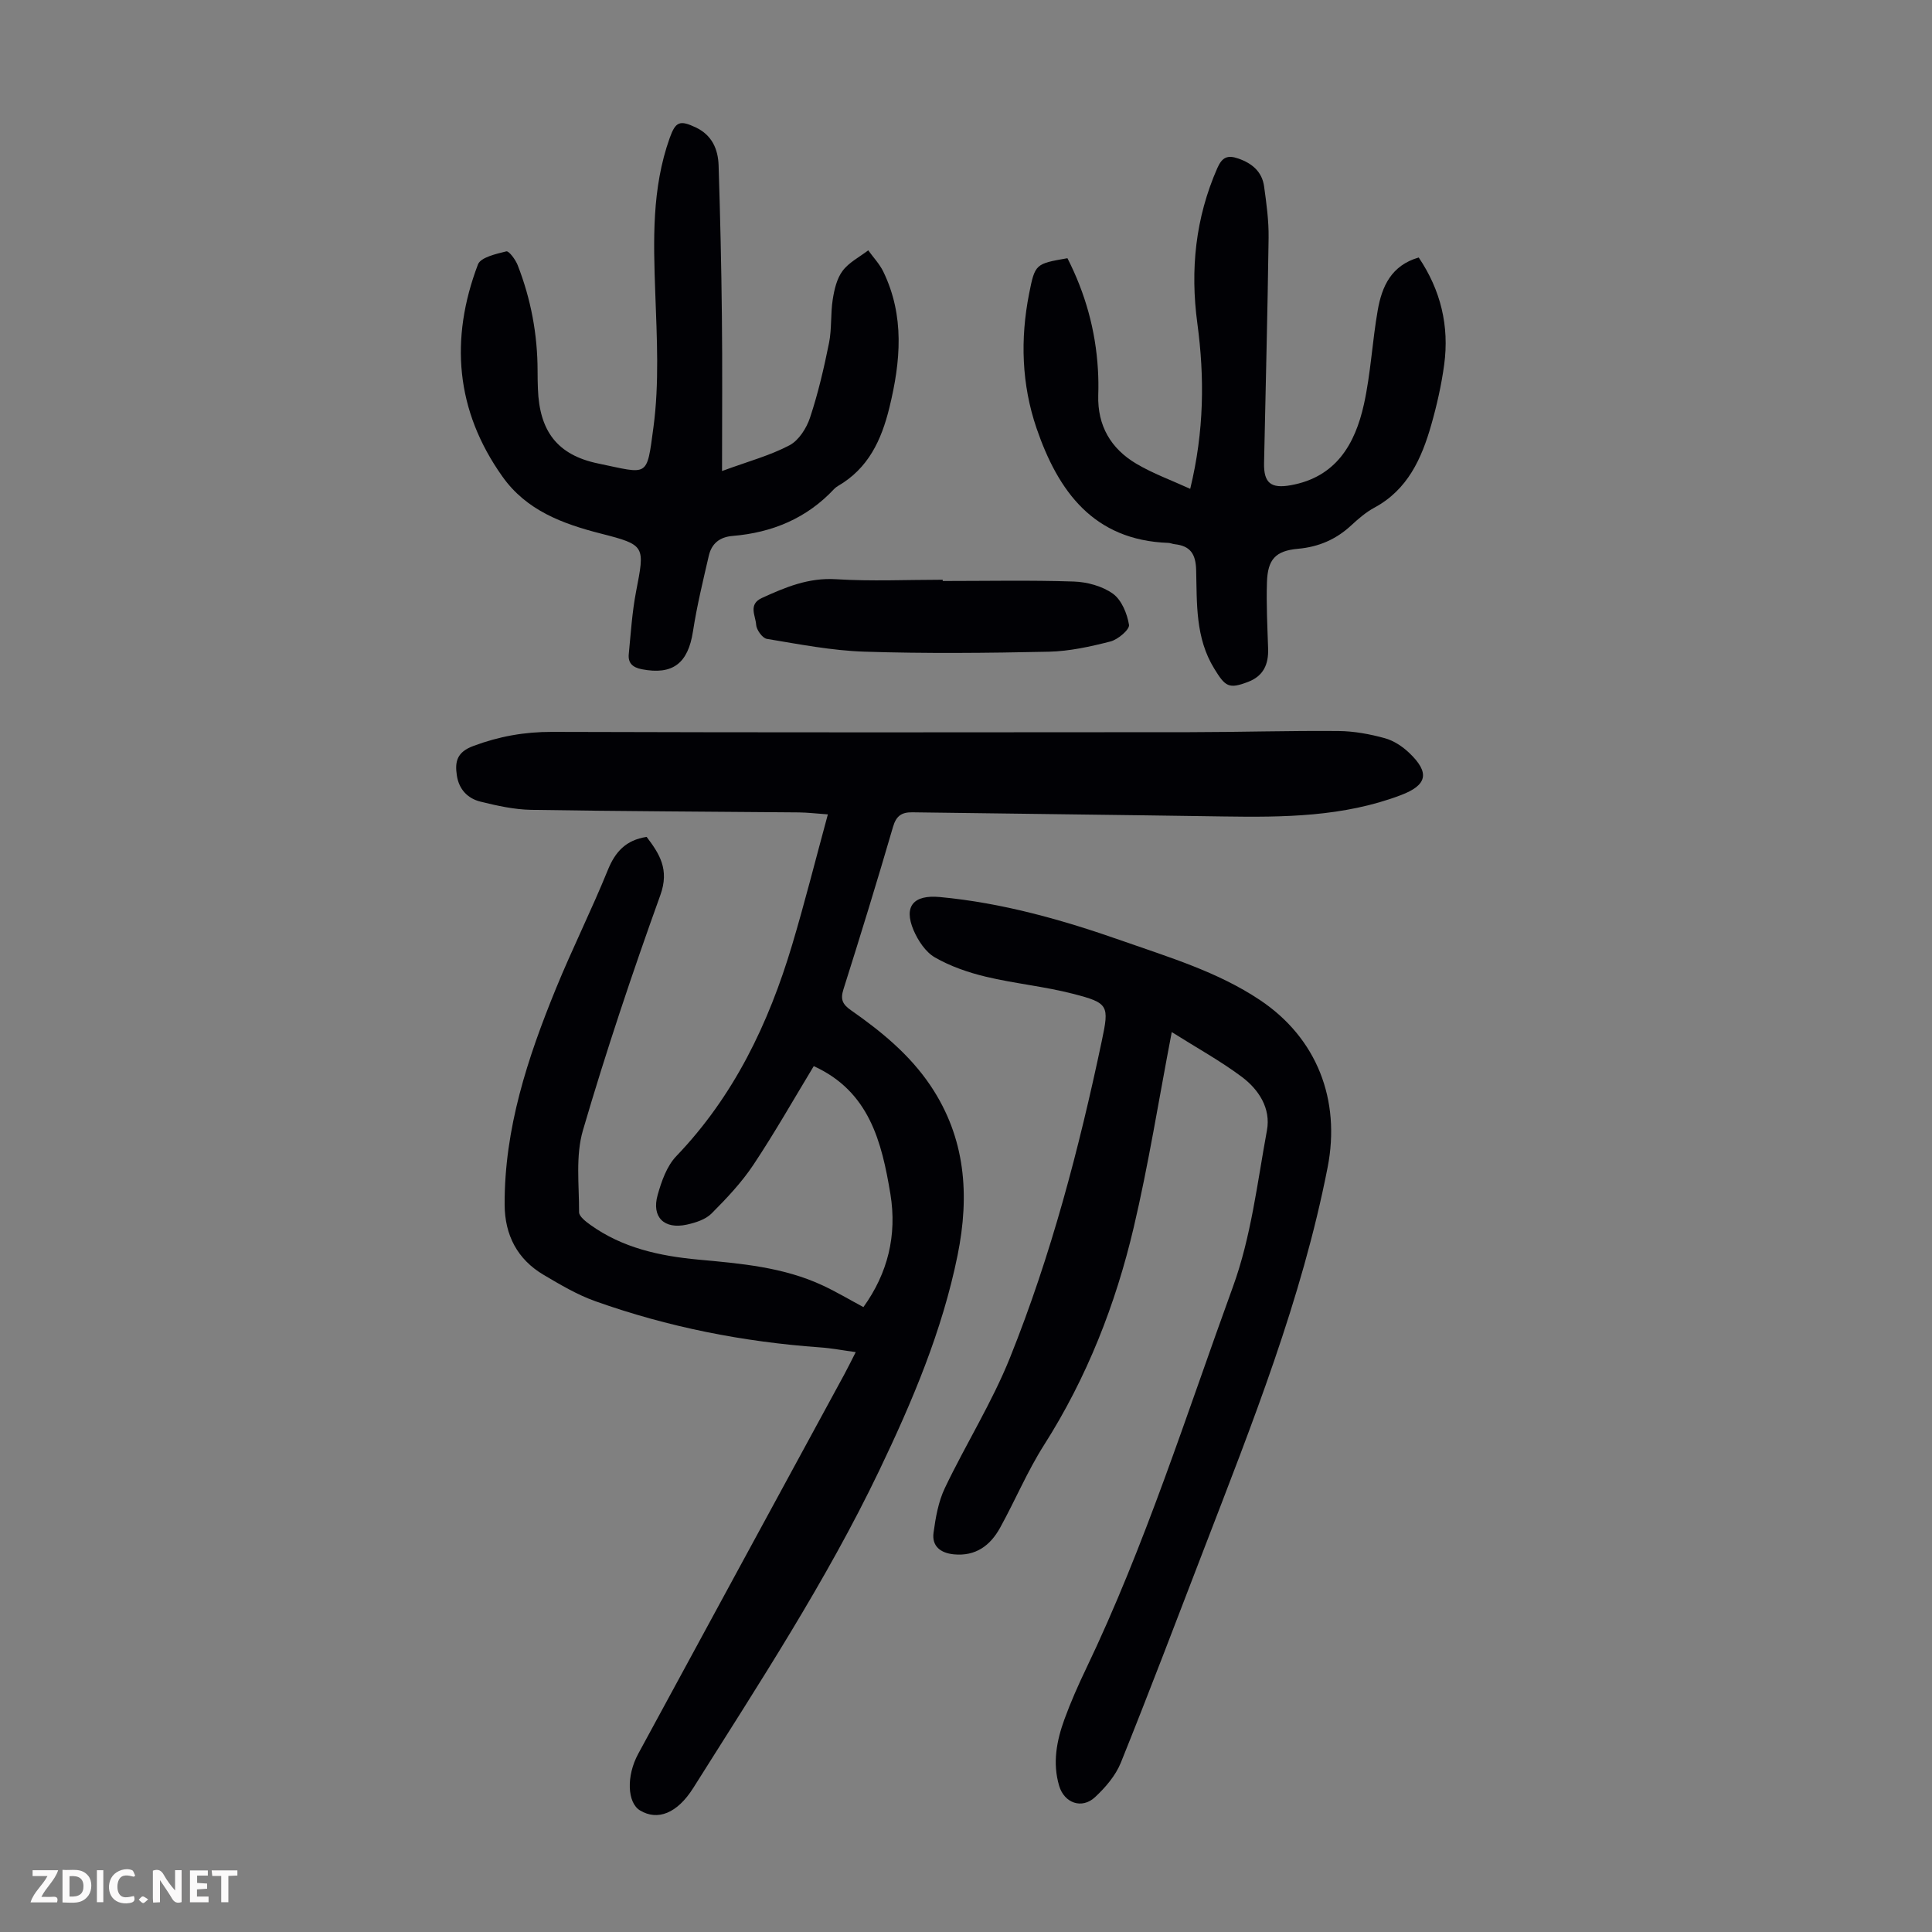 <svg enable-background="new 0 0 400 400" viewBox="0 0 400 400" xmlns="http://www.w3.org/2000/svg"><rect x="0" y="0" width="400" height="400" fill="#808080" stroke="none"/><g fill="#fbfafa"><path d="m37.59 393.81c-.92.31-1.52.05-2-.78-.7-1.2-1.52-2.34-2.47-3.78v4.59c-.55.03-.95.05-1.41.07-.03-.37-.06-.64-.06-.91 0-1.91 0-3.81 0-5.7 1.13-.41 1.77-.03 2.29.91.62 1.11 1.38 2.14 2.31 3.19v-4.2h1.35v6.61z"/><path d="m12.94 393.88v-6.75c1.9.19 3.93-.54 5.37 1.29.8 1.01.78 2.88.03 3.97-1.37 1.97-3.4 1.51-5.4 1.49m1.45-1.22c2.04.12 2.92-.58 2.89-2.21-.03-1.51-.98-2.19-2.89-2z"/><path d="m11.81 393.87h-5.49c.68-2.18 2.47-3.48 3.51-5.45h-3.08v-1.21h5.29c-.71 2.13-2.44 3.48-3.47 5.51.86 0 1.63.04 2.39-.01.79-.05 1.14.21.85 1.16"/><path d="m39.33 393.86v-6.61h3.7v1.07h-2.22v1.52c.68.04 1.34.09 2.07.13v1.07c-.72.05-1.38.09-2.1.14v1.48h2.4v1.19h-3.85z"/><path d="m27.71 388.56c-1.15-.3-2.46-.61-3.1.64-.37.73-.41 1.93-.06 2.67.63 1.35 1.99.93 3.17.68.35.94-.01 1.32-.93 1.46-1.62.25-3.05-.27-3.76-1.48-.73-1.24-.6-3.03.31-4.17.88-1.11 2.71-1.7 4-1.16.32.13.44.74.65 1.12-.1.08-.19.16-.28.24"/><path d="m49.15 387.24v1.07c-.59.02-1.17.05-1.87.08v5.44h-1.48v-5.44h-1.85c-.05-.4-.08-.73-.13-1.15z"/><path d="m20.06 387.21h1.33v6.62h-1.33z"/><path d="m30.68 393.25c-.49.38-.8.79-1.05.76-.32-.05-.6-.45-.9-.7.26-.24.51-.64.8-.67.29-.04.62.3 1.15.61"/></g><path d="m168.48 220.73c-4.07 6.72-8.04 13.73-12.49 20.42-2.44 3.67-5.55 6.96-8.68 10.1-1.24 1.24-3.29 1.89-5.09 2.29-4.71 1.04-7.36-1.54-6.06-6.14.8-2.84 1.9-5.99 3.87-8.04 11.93-12.45 19.1-27.44 23.96-43.69 2.62-8.77 4.85-17.65 7.41-27.06-2.36-.17-4.19-.39-6.02-.41-18.46-.17-36.93-.23-55.39-.53-3.52-.06-7.07-.85-10.51-1.7-2.64-.65-4.45-2.52-4.89-5.39-.45-2.91.02-4.87 3.4-6.13 5.33-1.99 10.6-2.94 16.31-2.92 43.99.14 87.99.1 131.98.06 10.29-.01 20.58-.33 30.87-.24 3.19.03 6.45.63 9.54 1.48 1.85.5 3.69 1.72 5.1 3.07 4.29 4.1 3.7 6.66-1.77 8.73-11.88 4.5-24.28 4.6-36.73 4.41-21.47-.33-42.94-.56-64.4-.86-2.19-.03-3.33.71-4 3.01-3.28 11.26-6.73 22.47-10.27 33.66-.66 2.09-.17 3.1 1.58 4.32 6.25 4.37 12.13 9.17 16.46 15.61 7.28 10.85 8.11 22.68 5.6 35.09-3.18 15.69-9.38 30.29-16.24 44.62-11 22.94-24.95 44.18-38.47 65.66-3.34 5.31-7.4 6.87-11.04 4.68-2.63-1.58-2.89-7.09-.37-11.73 14.22-26.23 28.48-52.44 42.72-78.65.69-1.27 1.32-2.58 2.31-4.51-2.68-.36-5.03-.82-7.4-.98-15.92-1.14-31.46-4.2-46.49-9.55-3.75-1.33-7.27-3.42-10.72-5.46-5.46-3.22-8.05-8.25-8.08-14.53-.07-15.75 4.75-30.38 10.61-44.72 3.38-8.27 7.39-16.29 10.75-24.56 1.53-3.78 3.73-6.21 8.04-6.87 2.64 3.49 4.76 6.72 2.84 12.05-5.79 16.08-11.23 32.3-16.03 48.7-1.55 5.29-.78 11.28-.8 16.95 0 .88 1.38 1.93 2.32 2.61 6.67 4.8 14.39 6.47 22.38 7.21 8.81.81 17.63 1.55 25.79 5.37 2.82 1.32 5.51 2.92 8.38 4.46 5.06-7.03 6.98-14.87 5.59-23.4-1.8-10.83-4.37-21.25-15.87-26.49z" fill="#010105"/><path d="m242.6 213.68c-2.72 14.16-4.81 27.43-7.88 40.46-3.75 15.94-9.69 31.09-18.56 45.03-3.46 5.44-5.98 11.48-9.11 17.15-2.02 3.66-5.05 5.93-9.56 5.49-2.76-.27-4.59-1.68-4.21-4.48.43-3.15 1-6.45 2.36-9.28 4.33-9.07 9.74-17.67 13.47-26.96 8.51-21.18 14.29-43.24 19-65.56 1.56-7.38 1.45-7.87-5.97-9.78-5.93-1.53-12.1-2.11-18.06-3.54-3.63-.87-7.3-2.14-10.52-3.99-1.93-1.11-3.49-3.48-4.41-5.62-2.12-4.99.01-7.38 5.42-6.88 13.01 1.21 25.46 4.74 37.7 9.04 9.78 3.44 19.79 6.42 28.55 12.26 11.86 7.9 16.78 20.72 14.05 34.67-5.35 27.36-15.63 53.08-25.57 78.93-5.7 14.8-11.32 29.63-17.25 44.34-1.08 2.67-3.18 5.11-5.32 7.11-2.73 2.56-6.38 1.24-7.44-2.32-1.41-4.73-.53-9.34 1.09-13.79 1.3-3.56 2.84-7.05 4.48-10.47 12.24-25.55 20.75-52.55 30.41-79.09 3.75-10.29 5.04-21.51 7.04-32.39.83-4.53-1.69-8.41-5.17-11.03-4.42-3.31-9.31-6-14.54-9.3z" fill="#010105"/><path d="m149.49 97.52c5.5-2.02 9.98-3.22 13.97-5.33 1.92-1.01 3.53-3.55 4.25-5.73 1.67-5.03 2.88-10.24 3.93-15.45.59-2.94.3-6.04.77-9.01.32-2.05.84-4.32 2.04-5.92 1.31-1.76 3.5-2.86 5.31-4.25 1.05 1.46 2.33 2.8 3.11 4.39 4.45 9.19 3.61 18.59 1.27 28.17-1.66 6.78-4.38 12.59-10.65 16.23-.29.17-.56.38-.79.62-5.69 6.09-12.85 9.04-21.02 9.72-2.7.22-4.35 1.59-4.93 4.1-1.2 5.2-2.47 10.41-3.28 15.68-1.02 6.6-4.19 9.06-10.59 7.82-1.88-.37-2.88-1.26-2.7-3.12.42-4.33.69-8.69 1.51-12.95 1.82-9.44 2-9.65-7.26-12.01-7.99-2.04-15.43-4.8-20.4-11.8-9.73-13.68-10.92-28.51-5.08-43.92.56-1.49 3.77-2.19 5.88-2.72.53-.13 1.9 1.71 2.35 2.86 2.75 7.04 4.12 14.37 4.12 21.94 0 1.23.02 2.46.07 3.69.32 8.71 3.98 13.68 12.51 15.44 10.45 2.16 9.99 3.07 11.41-7.52 1.22-9.1.71-18.49.38-27.73-.39-10.89-.75-21.7 2.99-32.17 1.22-3.4 2.1-3.72 5.39-2.17 3.36 1.59 4.63 4.51 4.73 7.9.33 10.39.57 20.79.68 31.18.12 10.4.03 20.79.03 32.06z" fill="#010105"/><path d="m246.42 101.21c2.9-11.97 2.98-23.08 1.48-34.24-1.5-11.1-.41-21.82 4.13-32.16.99-2.25 2.1-2.76 4.31-2 2.89.99 4.96 2.73 5.38 5.8.49 3.53.98 7.11.93 10.65-.21 15.54-.62 31.08-.94 46.63-.08 4.1 1.42 5.31 5.53 4.57 9.35-1.67 13.31-8.49 15.14-16.73 1.42-6.41 1.73-13.05 2.87-19.53.86-4.88 2.79-9.25 8.48-10.89 4.55 6.75 6.36 14.18 5.27 22.21-.57 4.19-1.51 8.36-2.67 12.43-1.99 6.98-4.88 13.43-11.77 17.15-1.75.94-3.32 2.3-4.79 3.66-3.14 2.91-6.72 4.47-11.04 4.86-4.68.42-6.27 2.22-6.42 6.92-.15 4.57.09 9.16.24 13.73.11 3.23-.93 5.67-4.13 6.9-4.03 1.55-4.74.98-7.02-2.73-3.94-6.4-3.57-13.48-3.75-20.44-.09-3.35-1.24-4.98-4.45-5.33-.44-.05-.87-.25-1.31-.27-15.51-.55-22.83-10.72-27.29-23.75-3.08-9.02-3.39-18.43-1.54-27.82 1.23-6.23 1.34-6.21 7.94-7.37 3.68 7.21 5.83 14.87 6.31 23 .11 1.78.13 3.58.07 5.37-.18 6.31 2.62 11.07 7.9 14.19 3.43 2.03 7.21 3.39 11.14 5.19z" fill="#010105"/><path d="m195.18 120.29c9.05 0 18.1-.19 27.13.11 2.77.09 5.92.95 8.12 2.53 1.79 1.3 2.94 4.12 3.32 6.44.15.96-2.28 3.04-3.84 3.44-4.17 1.07-8.49 2.02-12.77 2.12-12.72.27-25.46.4-38.17-.01-6.76-.22-13.51-1.54-20.21-2.65-.91-.15-2.15-1.88-2.21-2.93-.1-1.84-1.71-4.21 1.2-5.54 4.88-2.23 9.65-4.23 15.32-3.88 7.35.46 14.74.11 22.11.11z" fill="#010105"/></svg>